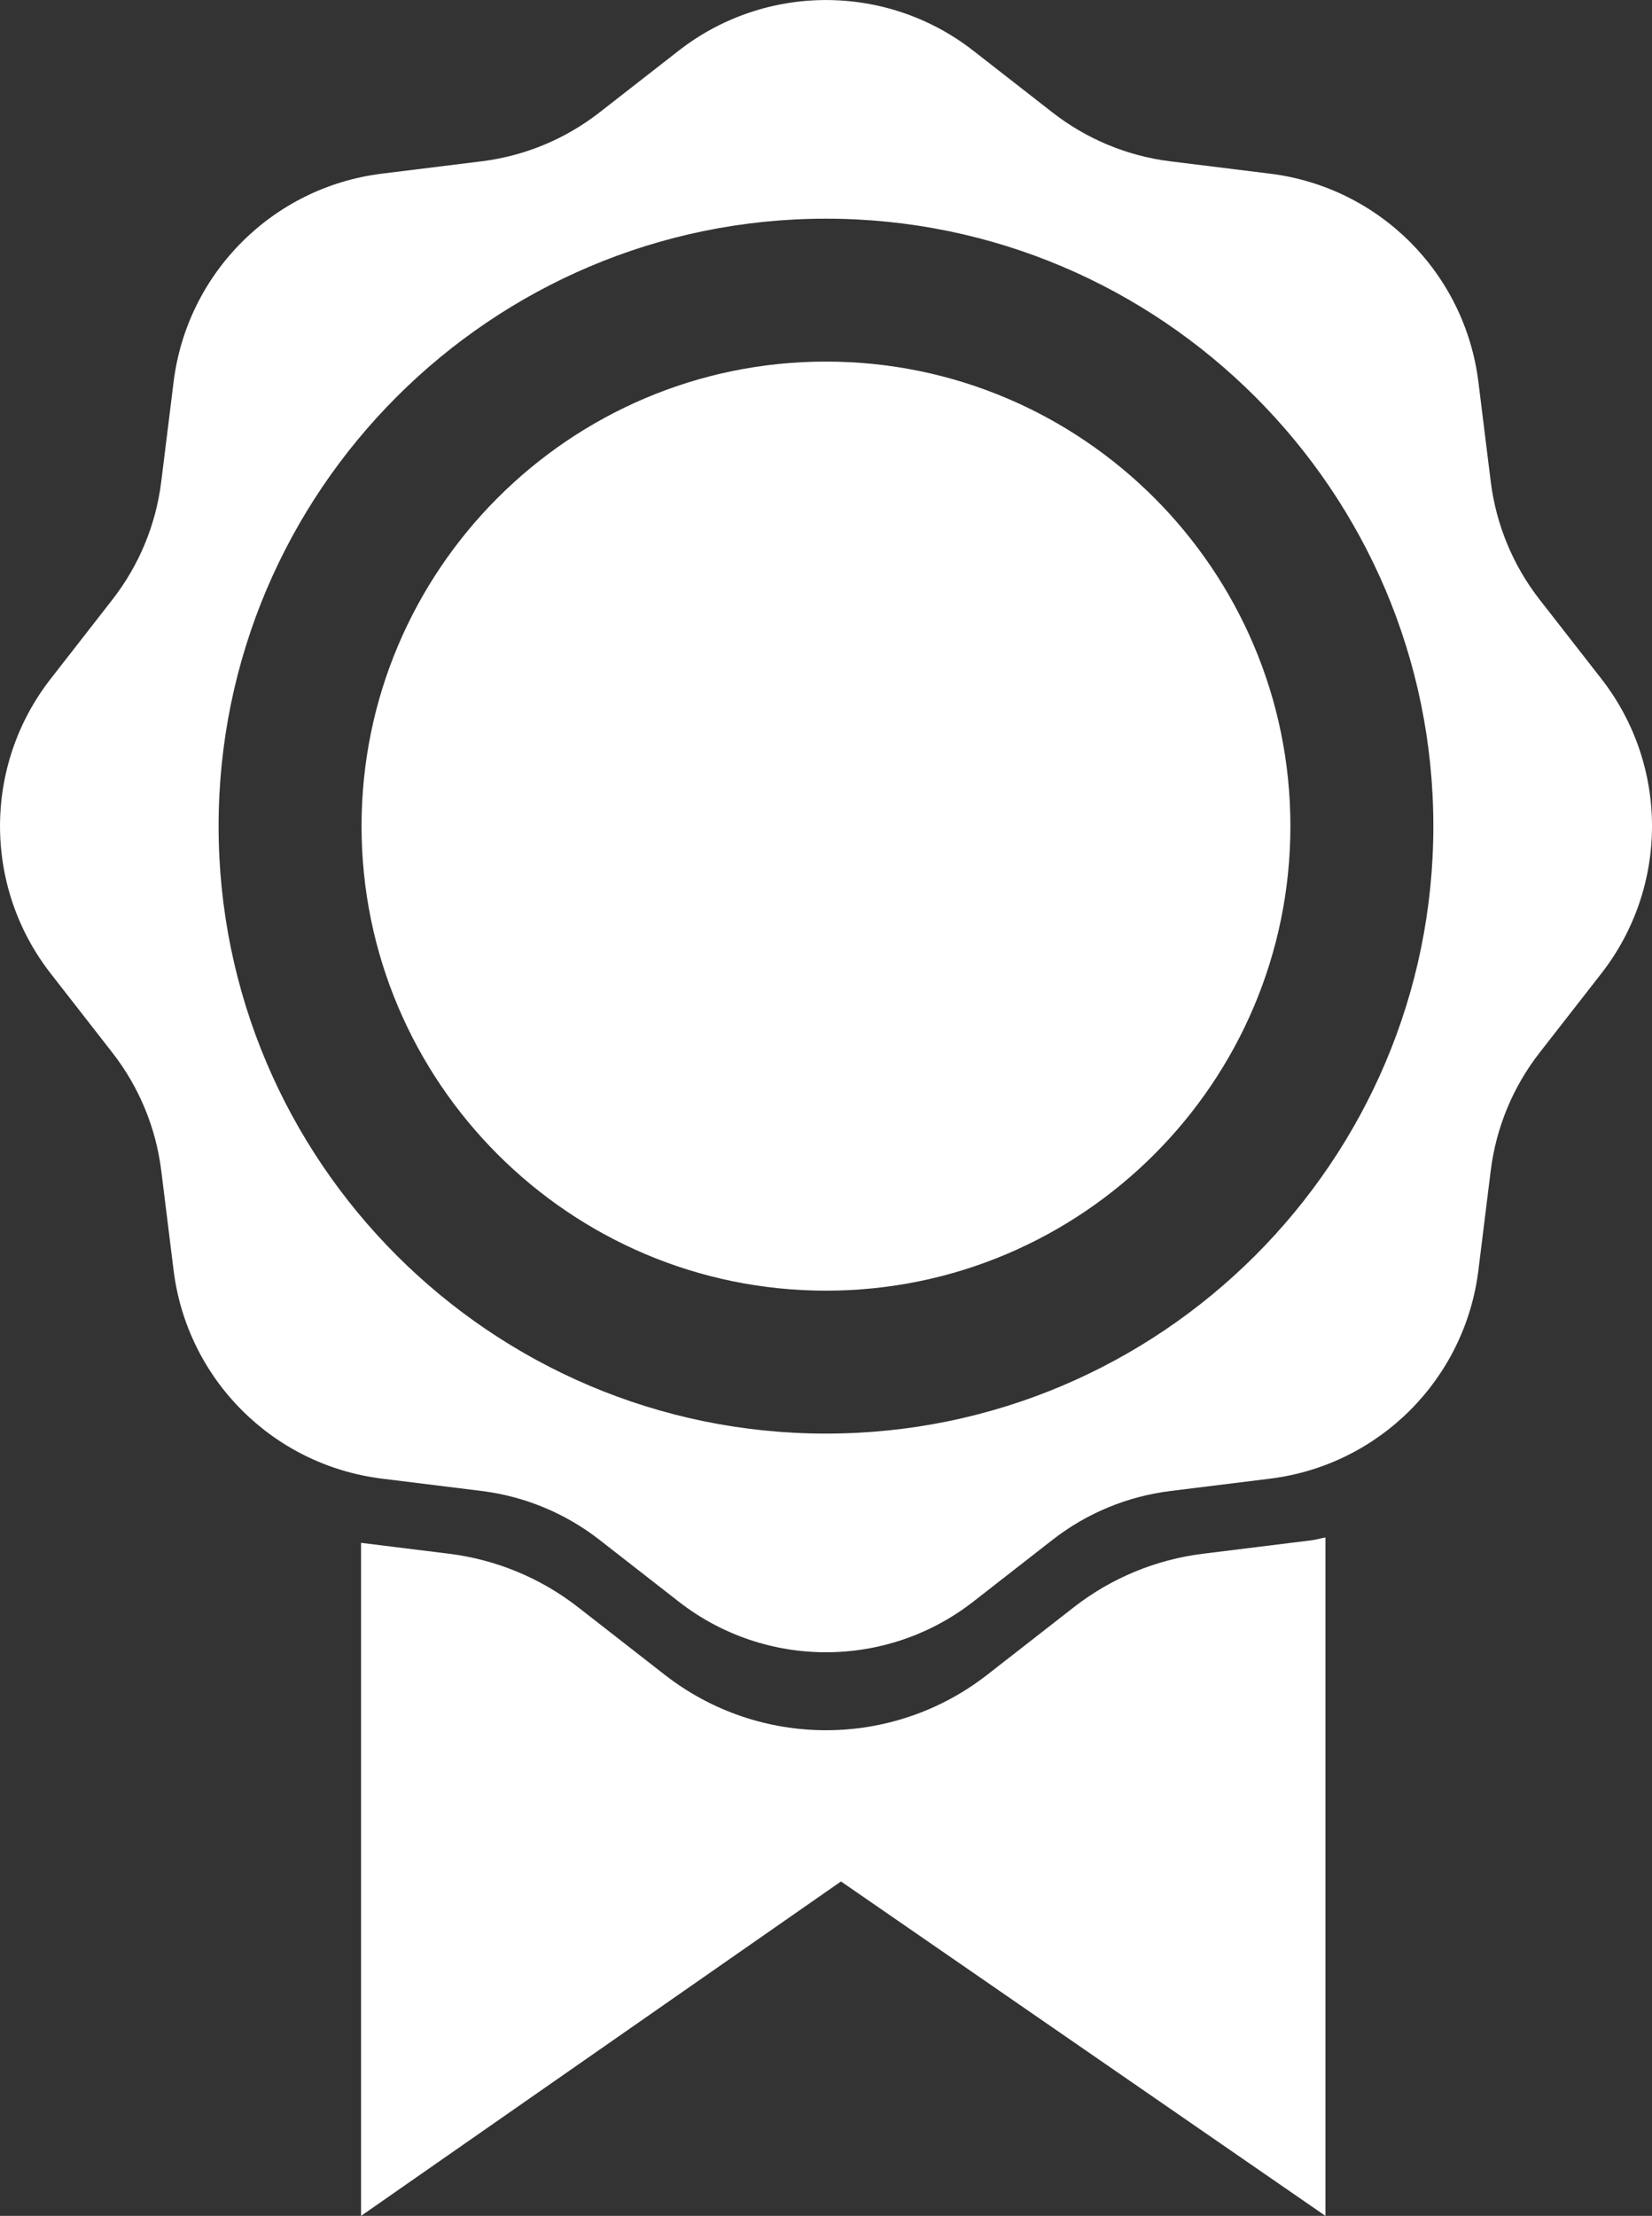 <?xml version="1.0" encoding="utf-8"?>
<!-- Generator: Adobe Illustrator 25.2.3, SVG Export Plug-In . SVG Version: 6.00 Build 0)  -->
<svg version="1.1" id="Layer_1" xmlns="http://www.w3.org/2000/svg" xmlns:xlink="http://www.w3.org/1999/xlink" x="0px" y="0px"
	 width="67.108px" height="90px" viewBox="0 0 67.108 90" style="enable-background:new 0 0 67.108 90;" xml:space="preserve">
<rect x="0" y="0" width="67.108" height="90" fill="#333333" stroke="none"/>
<style type="text/css">
	.st0{fill:#FFFFFF;}
</style>
<g>
	<path class="st0" d="M33.553,14.686c-10.404,0-18.866,8.464-18.866,18.868c0,10.402,8.462,18.868,18.866,18.868
		c10.404,0,18.866-8.466,18.866-18.868C52.42,23.15,43.957,14.686,33.553,14.686z"/>
	<path class="st0" d="M65.052,27.571l-2.511-3.22c-1.081-1.387-1.766-3.041-1.983-4.786l-0.502-4.051
		c-0.548-4.426-4.035-7.913-8.462-8.46l-4.05-0.501c-1.746-0.216-3.401-0.902-4.788-1.984l-3.219-2.51
		c-3.518-2.743-8.45-2.743-11.968,0l-3.217,2.509c-1.388,1.082-3.043,1.768-4.789,1.984l-4.049,0.501
		C11.087,7.6,7.6,11.087,7.052,15.513L6.55,19.565c-0.216,1.745-0.901,3.399-1.982,4.786l-2.511,3.222
		c-2.742,3.517-2.741,8.448,0,11.965l2.51,3.22c1.081,1.387,1.766,3.041,1.983,4.786l0.502,4.052c0.548,4.426,4.035,7.912,8.46,8.46
		l4.053,0.502c1.745,0.216,3.399,0.902,4.786,1.983l3.22,2.511c3.517,2.742,8.449,2.742,11.966,0l3.219-2.51
		c1.387-1.082,3.041-1.767,4.787-1.983l4.052-0.502c4.425-0.548,7.912-4.035,8.46-8.46l0.502-4.052
		c0.217-1.746,0.902-3.4,1.983-4.787l2.51-3.219C67.794,36.02,67.794,31.089,65.052,27.571z M33.553,58.227
		c-13.604,0-24.673-11.068-24.673-24.672c0-13.604,11.068-24.673,24.673-24.673S58.226,19.95,58.226,33.554
		C58.226,47.159,47.158,58.227,33.553,58.227z"/>
	<g>
		<path class="st0" d="M53.299,62.558l-4.435,0.549c-1.91,0.237-3.721,0.987-5.239,2.17l-3.523,2.747
			c-3.849,3.002-9.247,3.002-13.096,0.001l-3.525-2.748c-1.518-1.183-3.328-1.933-5.238-2.17l-3.576-0.443V90l19.496-13.583
			L53.842,90V62.444C53.659,62.476,53.486,62.535,53.299,62.558z"/>
	</g>
</g>
</svg>
